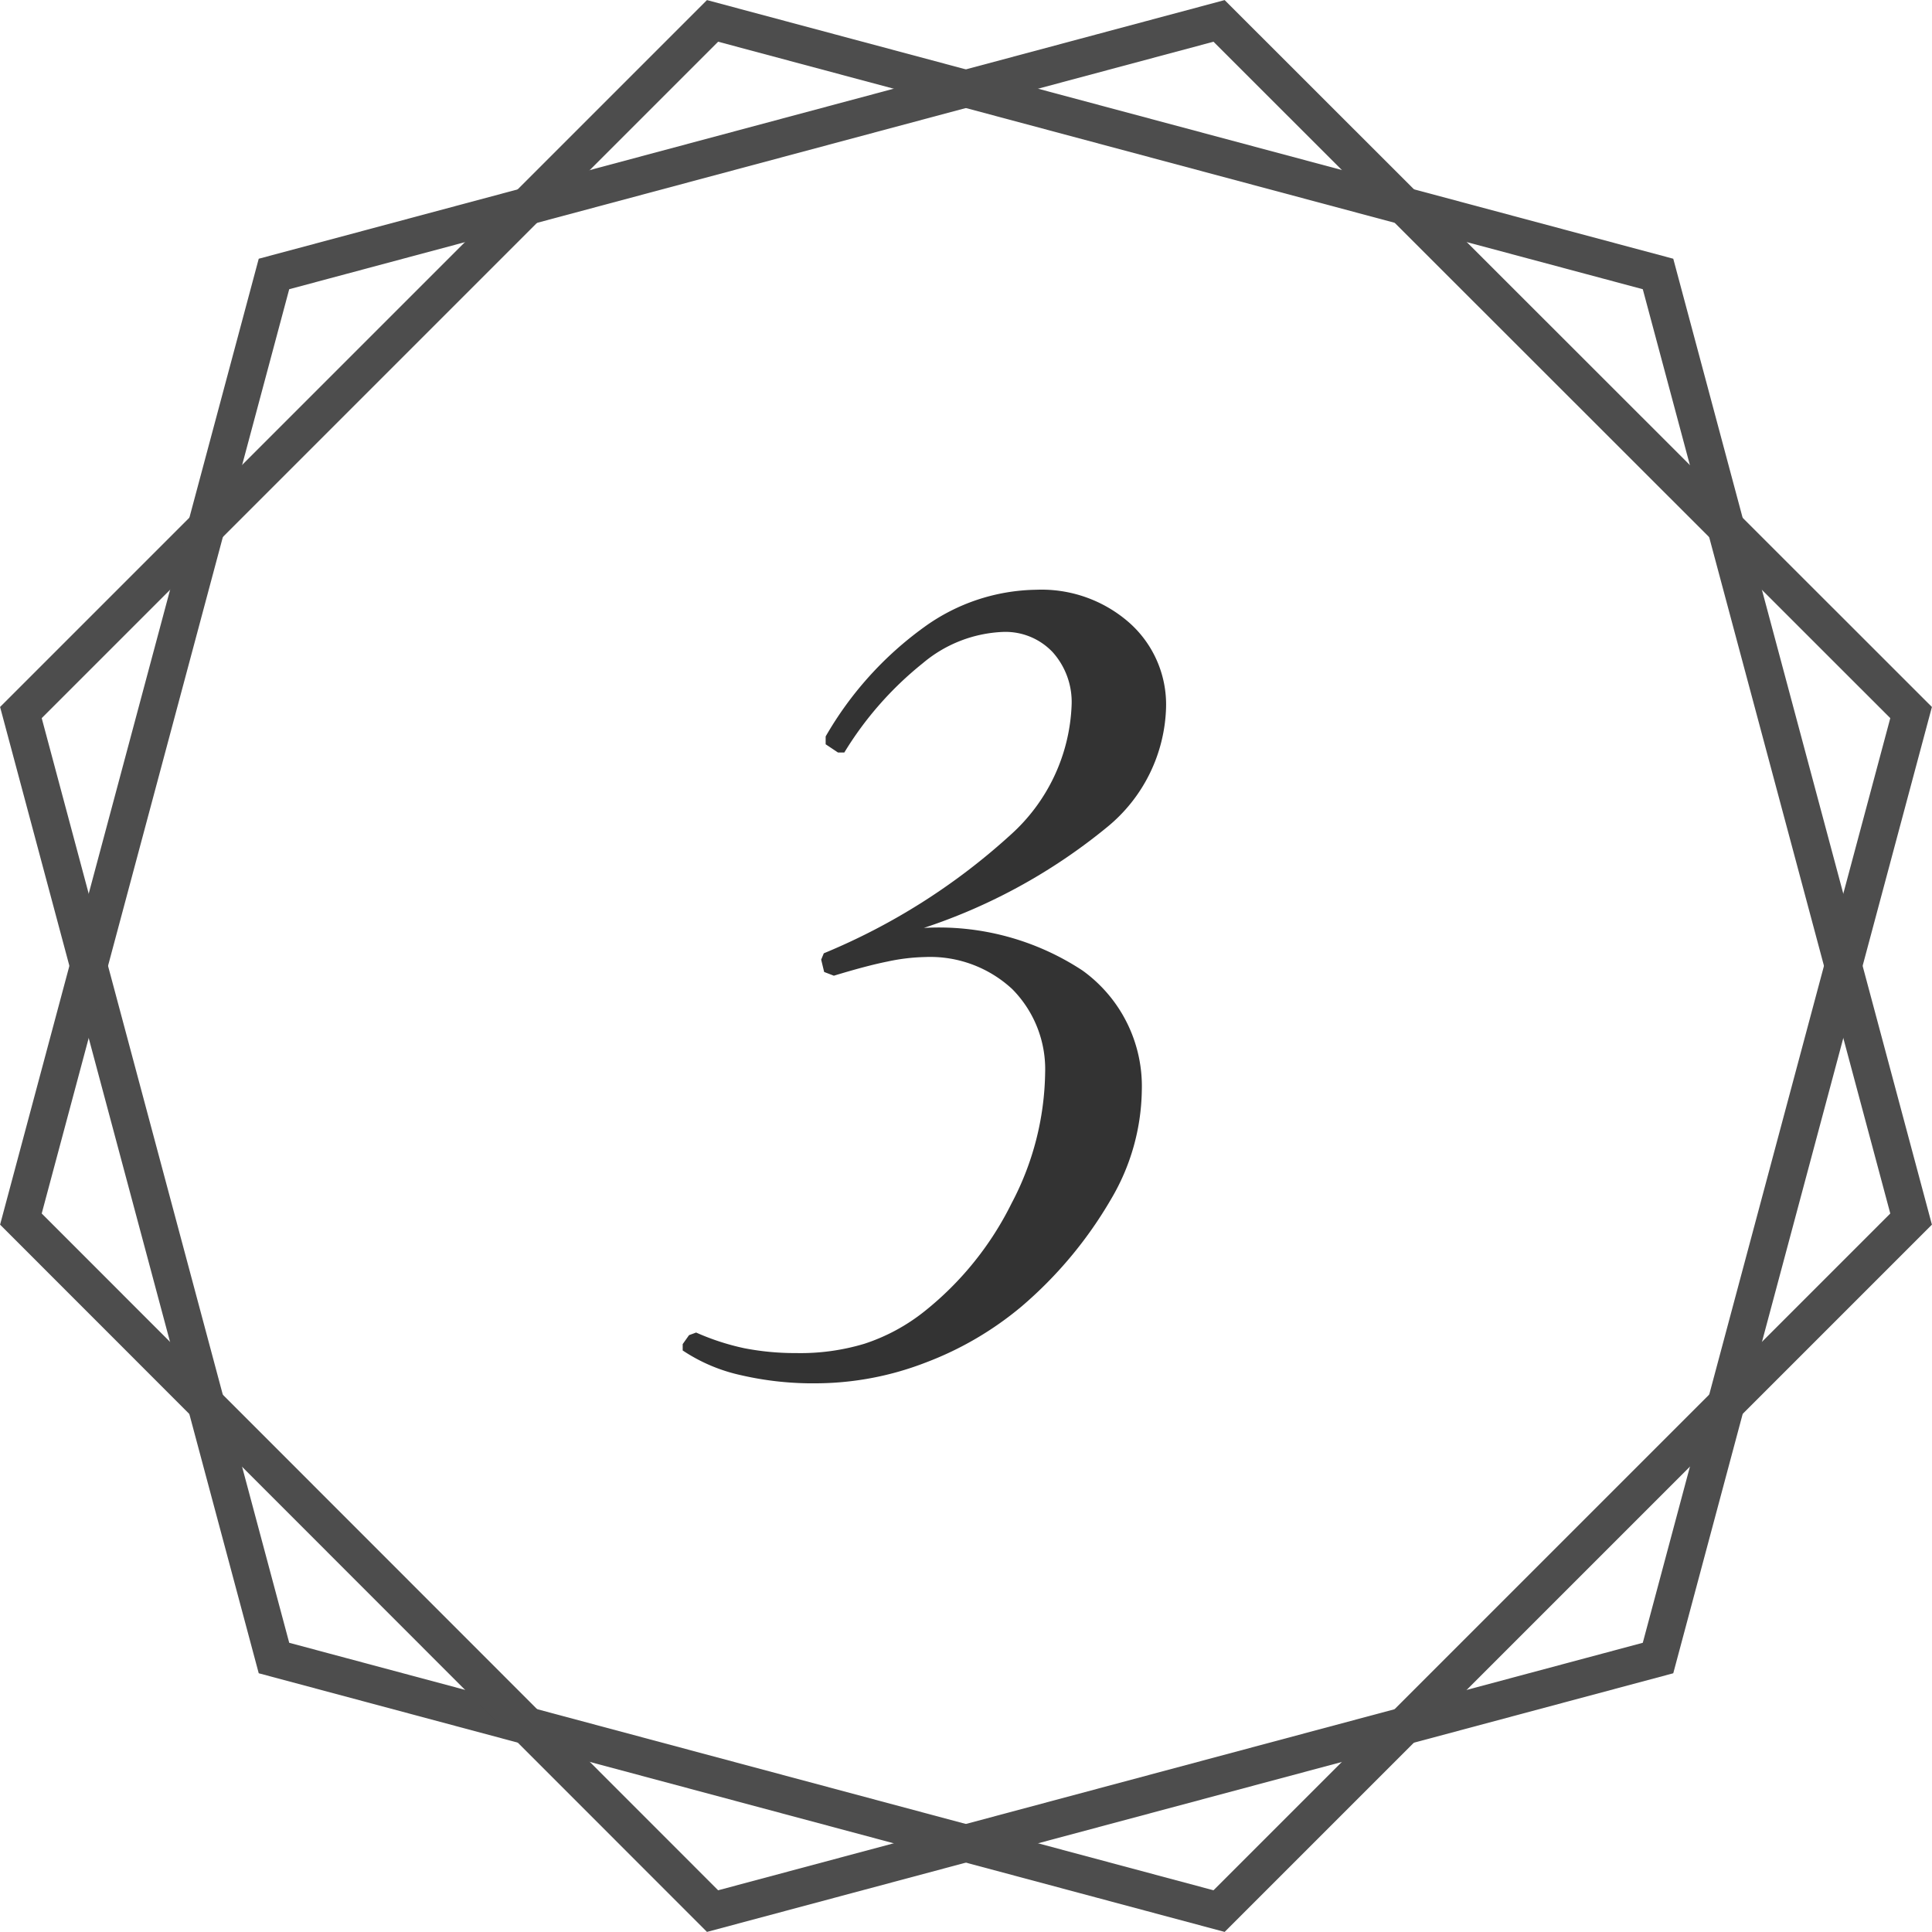 <svg xmlns="http://www.w3.org/2000/svg" viewBox="0 0 51.76 51.76"><defs><style>.cls-1{fill:#333;}.cls-2{fill:none;stroke:#4d4d4d;stroke-miterlimit:10;}</style></defs><g id="レイヤー_2" data-name="レイヤー 2"><g id="オブジェ"><path class="cls-1" d="M18.29,36.18l0-.17.17-.24.19-.07a6.5,6.5,0,0,0,1.29.42,7.12,7.12,0,0,0,1.39.13A5.94,5.94,0,0,0,23.16,36a5.14,5.14,0,0,0,1.61-.87,8.54,8.54,0,0,0,2.33-2.89A7.7,7.7,0,0,0,28,28.75a3.05,3.05,0,0,0-.88-2.25,3.23,3.23,0,0,0-2.34-.86,5.24,5.24,0,0,0-1,.12c-.4.08-.88.21-1.44.38l-.26-.1L22,25.71l.07-.17a17.13,17.13,0,0,0,5-3.17,4.92,4.92,0,0,0,1.64-3.49,2,2,0,0,0-.51-1.41,1.74,1.74,0,0,0-1.33-.54,3.55,3.55,0,0,0-2.15.84,9.17,9.17,0,0,0-2.1,2.39h-.17l-.33-.22,0-.21a9.36,9.36,0,0,1,2.64-2.93,5.24,5.24,0,0,1,3-1,3.56,3.56,0,0,1,2.48.87,2.93,2.93,0,0,1,1,2.28,4.29,4.29,0,0,1-1.58,3.21,15.29,15.29,0,0,1-4.91,2.7A7,7,0,0,1,29,26a3.82,3.82,0,0,1,1.59,3.22,5.87,5.87,0,0,1-.82,2.9A11.11,11.11,0,0,1,27.37,35a8.86,8.86,0,0,1-2.56,1.5,8.2,8.2,0,0,1-2.91.56,8.56,8.56,0,0,1-2.06-.22A4.56,4.56,0,0,1,18.29,36.18Z"/><polygon class="cls-2" points="44.42 7.34 19.09 0.56 0.56 19.09 7.34 44.42 32.66 51.2 51.2 32.66 44.42 7.34"/><polygon class="cls-2" points="7.34 7.34 0.56 32.66 19.09 51.2 44.42 44.42 51.2 19.09 32.66 0.56 7.34 7.34"/></g></g></svg>